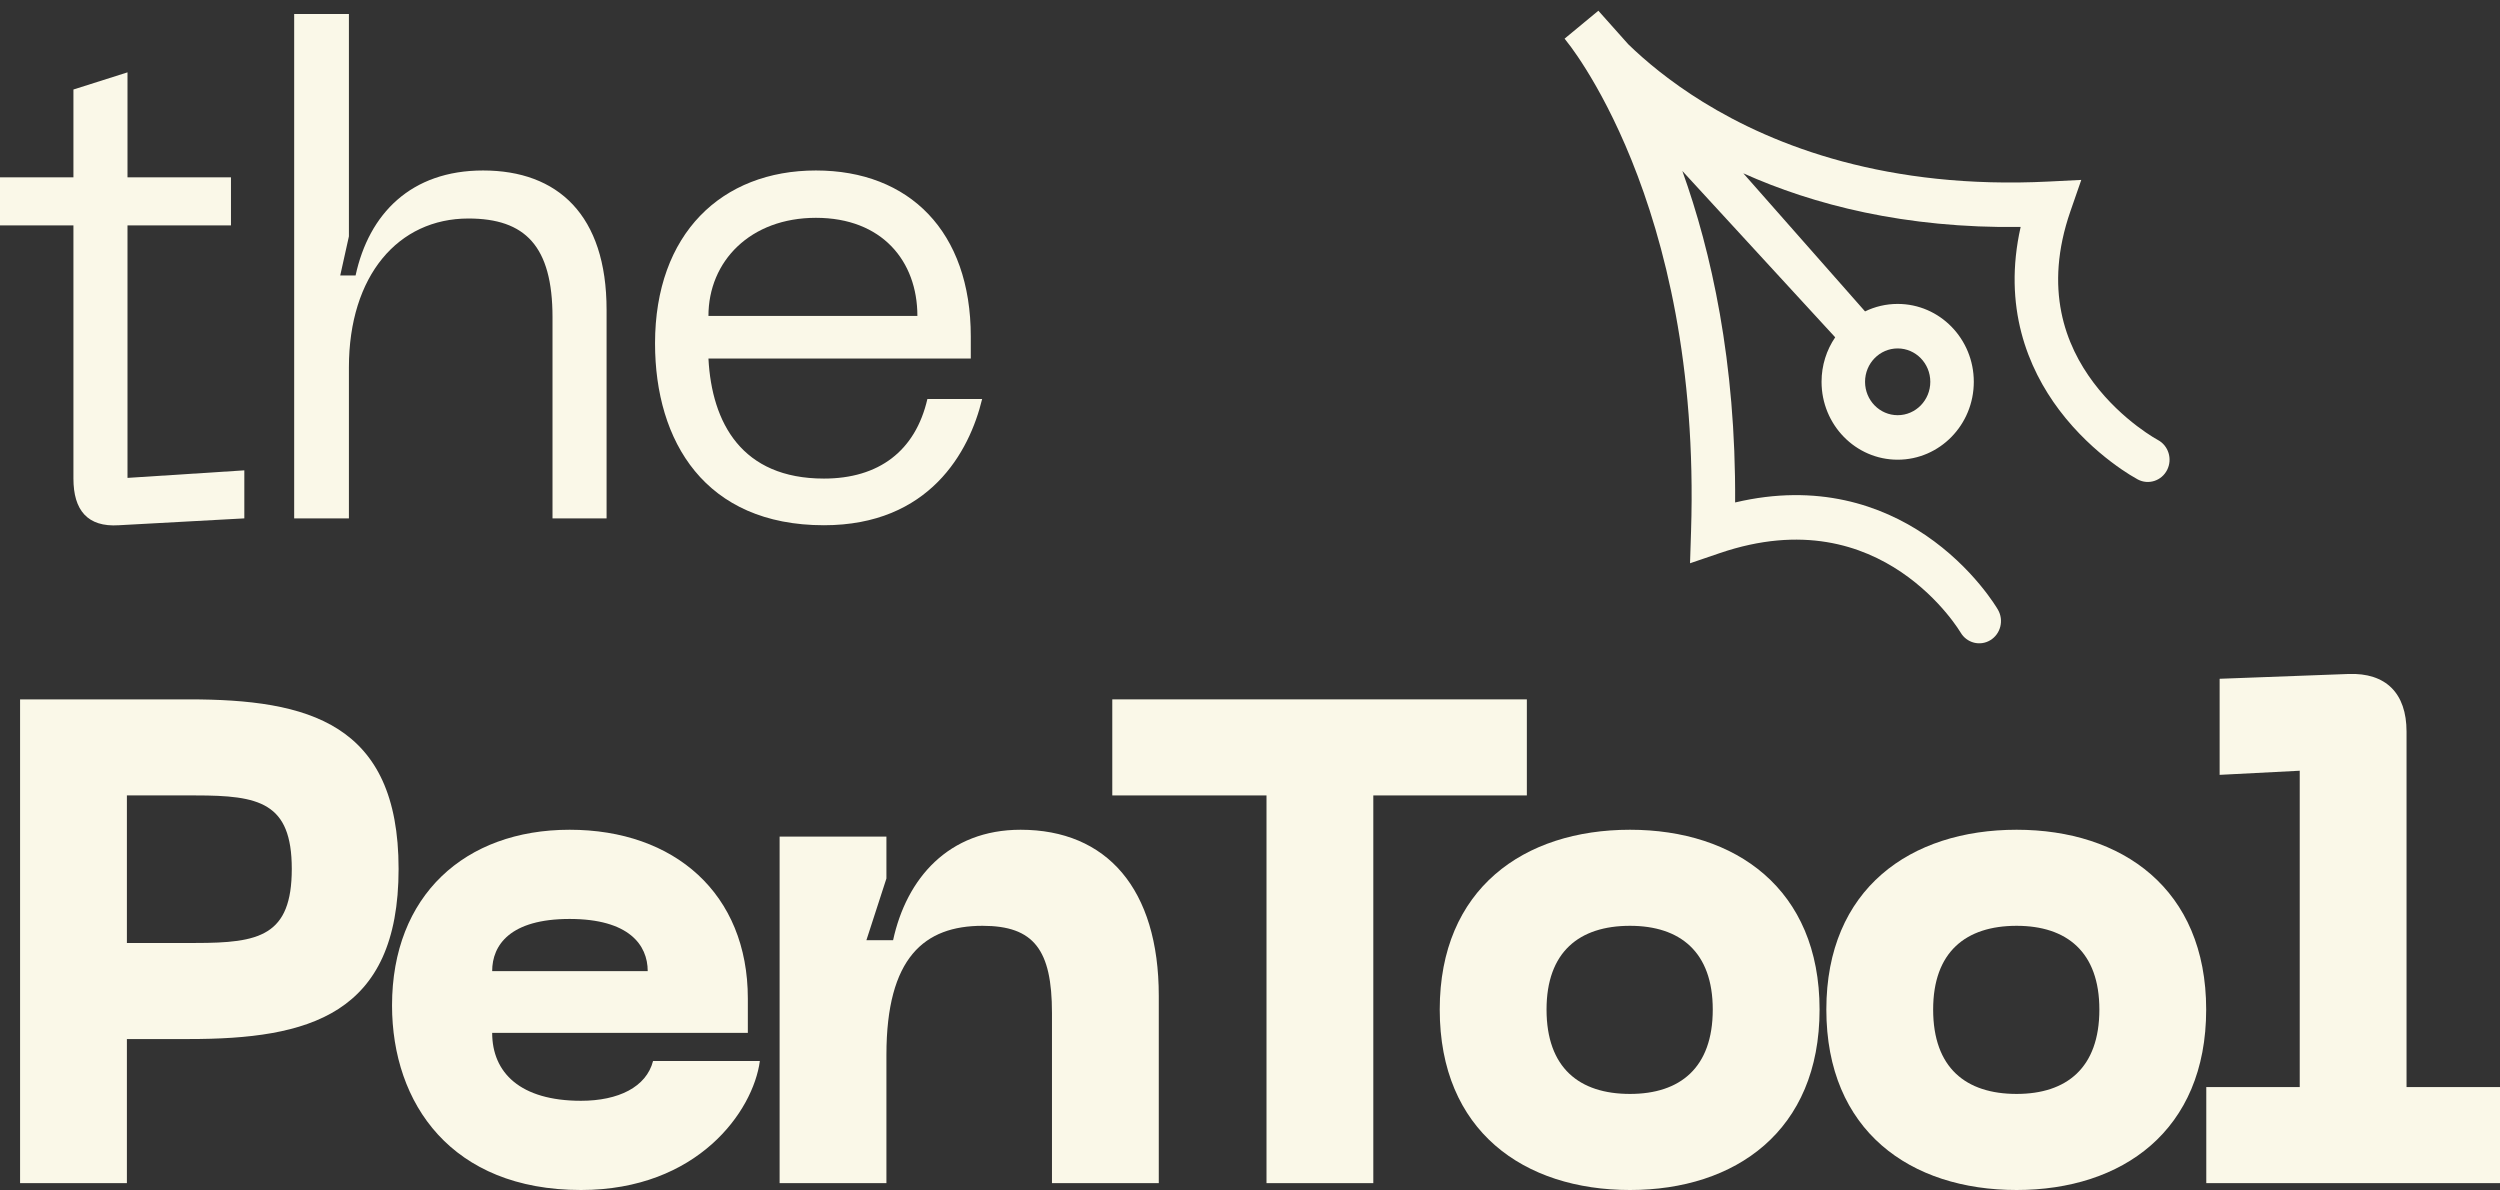 <svg width="250" height="119" viewBox="0 0 250 119" fill="none" xmlns="http://www.w3.org/2000/svg">
<rect x="0" y="0" width="250" height="119" fill="#333333" stroke="none"/>
<path d="M18.898 69.937H2.008V118.314H12.689V103.904H18.898C30.78 103.904 39.859 101.571 39.859 86.886C39.859 72.27 30.78 69.937 18.898 69.937ZM19.565 94.297H12.689V79.543H19.565C25.907 79.543 29.178 80.23 29.178 86.886C29.178 93.611 25.907 94.297 19.565 94.297Z" fill="#FAF8E8"/>
<path d="M39.204 100.541C39.204 110.354 45.145 119 58.096 119C69.778 119 75.319 111.109 75.986 106.099H65.305C64.638 108.707 61.834 110.079 58.096 110.079C52.021 110.079 49.217 107.266 49.217 103.286H74.784V99.855C74.784 89.356 67.441 82.975 56.961 82.975C46.48 82.975 39.204 89.562 39.204 100.541ZM49.217 97.11C49.217 94.503 51.02 91.895 56.961 91.895C62.902 91.895 64.771 94.503 64.771 97.11H49.217Z" fill="#FAF8E8"/>
<path d="M98.255 92.581C103.395 92.581 105.197 94.983 105.197 101.296V118.314H115.878V99.581C115.878 88.876 110.671 82.975 102.06 82.975C94.85 82.975 90.645 87.847 89.309 94.022H86.639L88.642 87.847V83.661H77.961V118.314H88.642V105.482C88.642 95.738 92.447 92.581 98.255 92.581Z" fill="#FAF8E8"/>
<path d="M152.685 69.937H111.229V79.543H126.65V118.314H137.331V79.543H152.685V69.937Z" fill="#FAF8E8"/>
<path d="M143.973 100.953C143.973 113.099 152.385 119 162.999 119C173.546 119 181.957 113.099 181.957 100.953C181.957 88.876 173.546 82.975 162.999 82.975C152.385 82.975 143.973 88.876 143.973 100.953ZM154.654 100.953C154.654 95.189 157.925 92.581 162.999 92.581C168.005 92.581 171.276 95.189 171.276 100.953C171.276 106.786 168.005 109.393 162.999 109.393C157.925 109.393 154.654 106.786 154.654 100.953Z" fill="#FAF8E8"/>
<path d="M182.634 100.953C182.634 113.099 191.045 119 201.66 119C212.207 119 220.618 113.099 220.618 100.953C220.618 88.876 212.207 82.975 201.66 82.975C191.045 82.975 182.634 88.876 182.634 100.953ZM193.315 100.953C193.315 95.189 196.586 92.581 201.66 92.581C206.666 92.581 209.937 95.189 209.937 100.953C209.937 106.786 206.666 109.393 201.66 109.393C196.586 109.393 193.315 106.786 193.315 100.953Z" fill="#FAF8E8"/>
<path d="M220.628 118.314H250V108.707H240.654V73.162C240.654 69.319 238.585 67.26 234.846 67.398L221.963 67.878V77.485L229.973 77.073V108.707H220.628V118.314Z" fill="#FAF8E8"/>
<path d="M12.75 47.789V22.537H23.097V17.734H12.75V7.235L7.343 8.951V17.734H0V22.537H7.343V47.858C7.343 51.015 8.745 52.73 11.883 52.524L24.433 51.838V47.035L12.75 47.789Z" fill="#FAF8E8"/>
<path d="M48.309 17.048C41.099 17.048 36.893 21.371 35.558 27.547H34.023L34.891 23.635V1.402H29.417V51.838H34.891V36.742C34.891 27.547 39.831 21.851 46.84 21.851C52.514 21.851 55.251 24.596 55.251 31.732V51.838H60.658V30.978C60.658 21.508 55.785 17.048 48.309 17.048Z" fill="#FAF8E8"/>
<path d="M65.504 34.34C65.504 44.153 70.51 52.524 82.393 52.524C92.94 52.524 96.946 45.182 98.214 39.898H92.74C91.538 45.113 87.867 47.858 82.393 47.858C74.182 47.858 71.178 42.3 70.844 35.85H97.079V33.654C97.079 23.155 90.938 17.048 81.592 17.048C72.179 17.048 65.504 23.361 65.504 34.34ZM70.844 31.595C70.844 26.106 75.05 21.782 81.592 21.782C88.201 21.782 91.739 26.106 91.739 31.595H70.844Z" fill="#FAF8E8"/>
<path fill-rule="evenodd" clip-rule="evenodd" d="M159.836 1.072L156.459 3.866L157.108 4.709C157.46 5.189 157.972 5.922 158.588 6.909C159.834 8.904 161.506 11.934 163.152 16.01C166.441 24.155 169.638 36.499 169.105 53.13L169.003 56.326L171.967 55.315C180.223 52.499 186.194 54.551 190.131 57.215C192.132 58.57 193.632 60.104 194.63 61.3C195.128 61.895 195.495 62.401 195.733 62.749L196.056 63.245C196.67 64.299 198.001 64.646 199.033 64.02C200.066 63.394 200.407 62.028 199.795 60.971L199.652 60.736C199.569 60.604 199.451 60.421 199.297 60.195C198.989 59.745 198.536 59.125 197.938 58.408C196.744 56.979 194.948 55.139 192.531 53.503C188.136 50.529 181.769 48.292 173.512 50.247C173.602 36.156 171.114 25.116 168.234 17.096L183.519 33.73C182.659 34.992 182.155 36.526 182.155 38.181C182.155 42.483 185.563 45.97 189.767 45.97C193.972 45.97 197.38 42.483 197.38 38.181C197.38 33.879 193.972 30.392 189.767 30.392C188.6 30.392 187.494 30.66 186.505 31.141L174.332 17.331C181.317 20.464 190.48 22.851 202.065 22.696C200.27 30.661 202.759 36.801 205.921 41C207.672 43.325 209.616 45.046 211.114 46.184C211.866 46.755 212.514 47.186 212.982 47.478L213.781 47.947C214.848 48.512 216.161 48.084 216.713 46.993C217.264 45.902 216.847 44.56 215.782 43.994L215.248 43.678C214.877 43.447 214.34 43.09 213.707 42.61C212.435 41.644 210.81 40.2 209.367 38.283C206.533 34.52 204.344 28.902 207.043 21.121L208.128 17.991L204.886 18.154C188.76 18.965 177.495 14.641 170.296 10.195C166.981 8.148 164.514 6.065 162.826 4.426L159.836 1.072ZM189.767 41.519C191.569 41.519 193.03 40.025 193.03 38.181C193.03 36.337 191.569 34.843 189.767 34.843C187.965 34.843 186.505 36.337 186.505 38.181C186.505 40.025 187.965 41.519 189.767 41.519Z" fill="#FAF8E8"/>
</svg>
